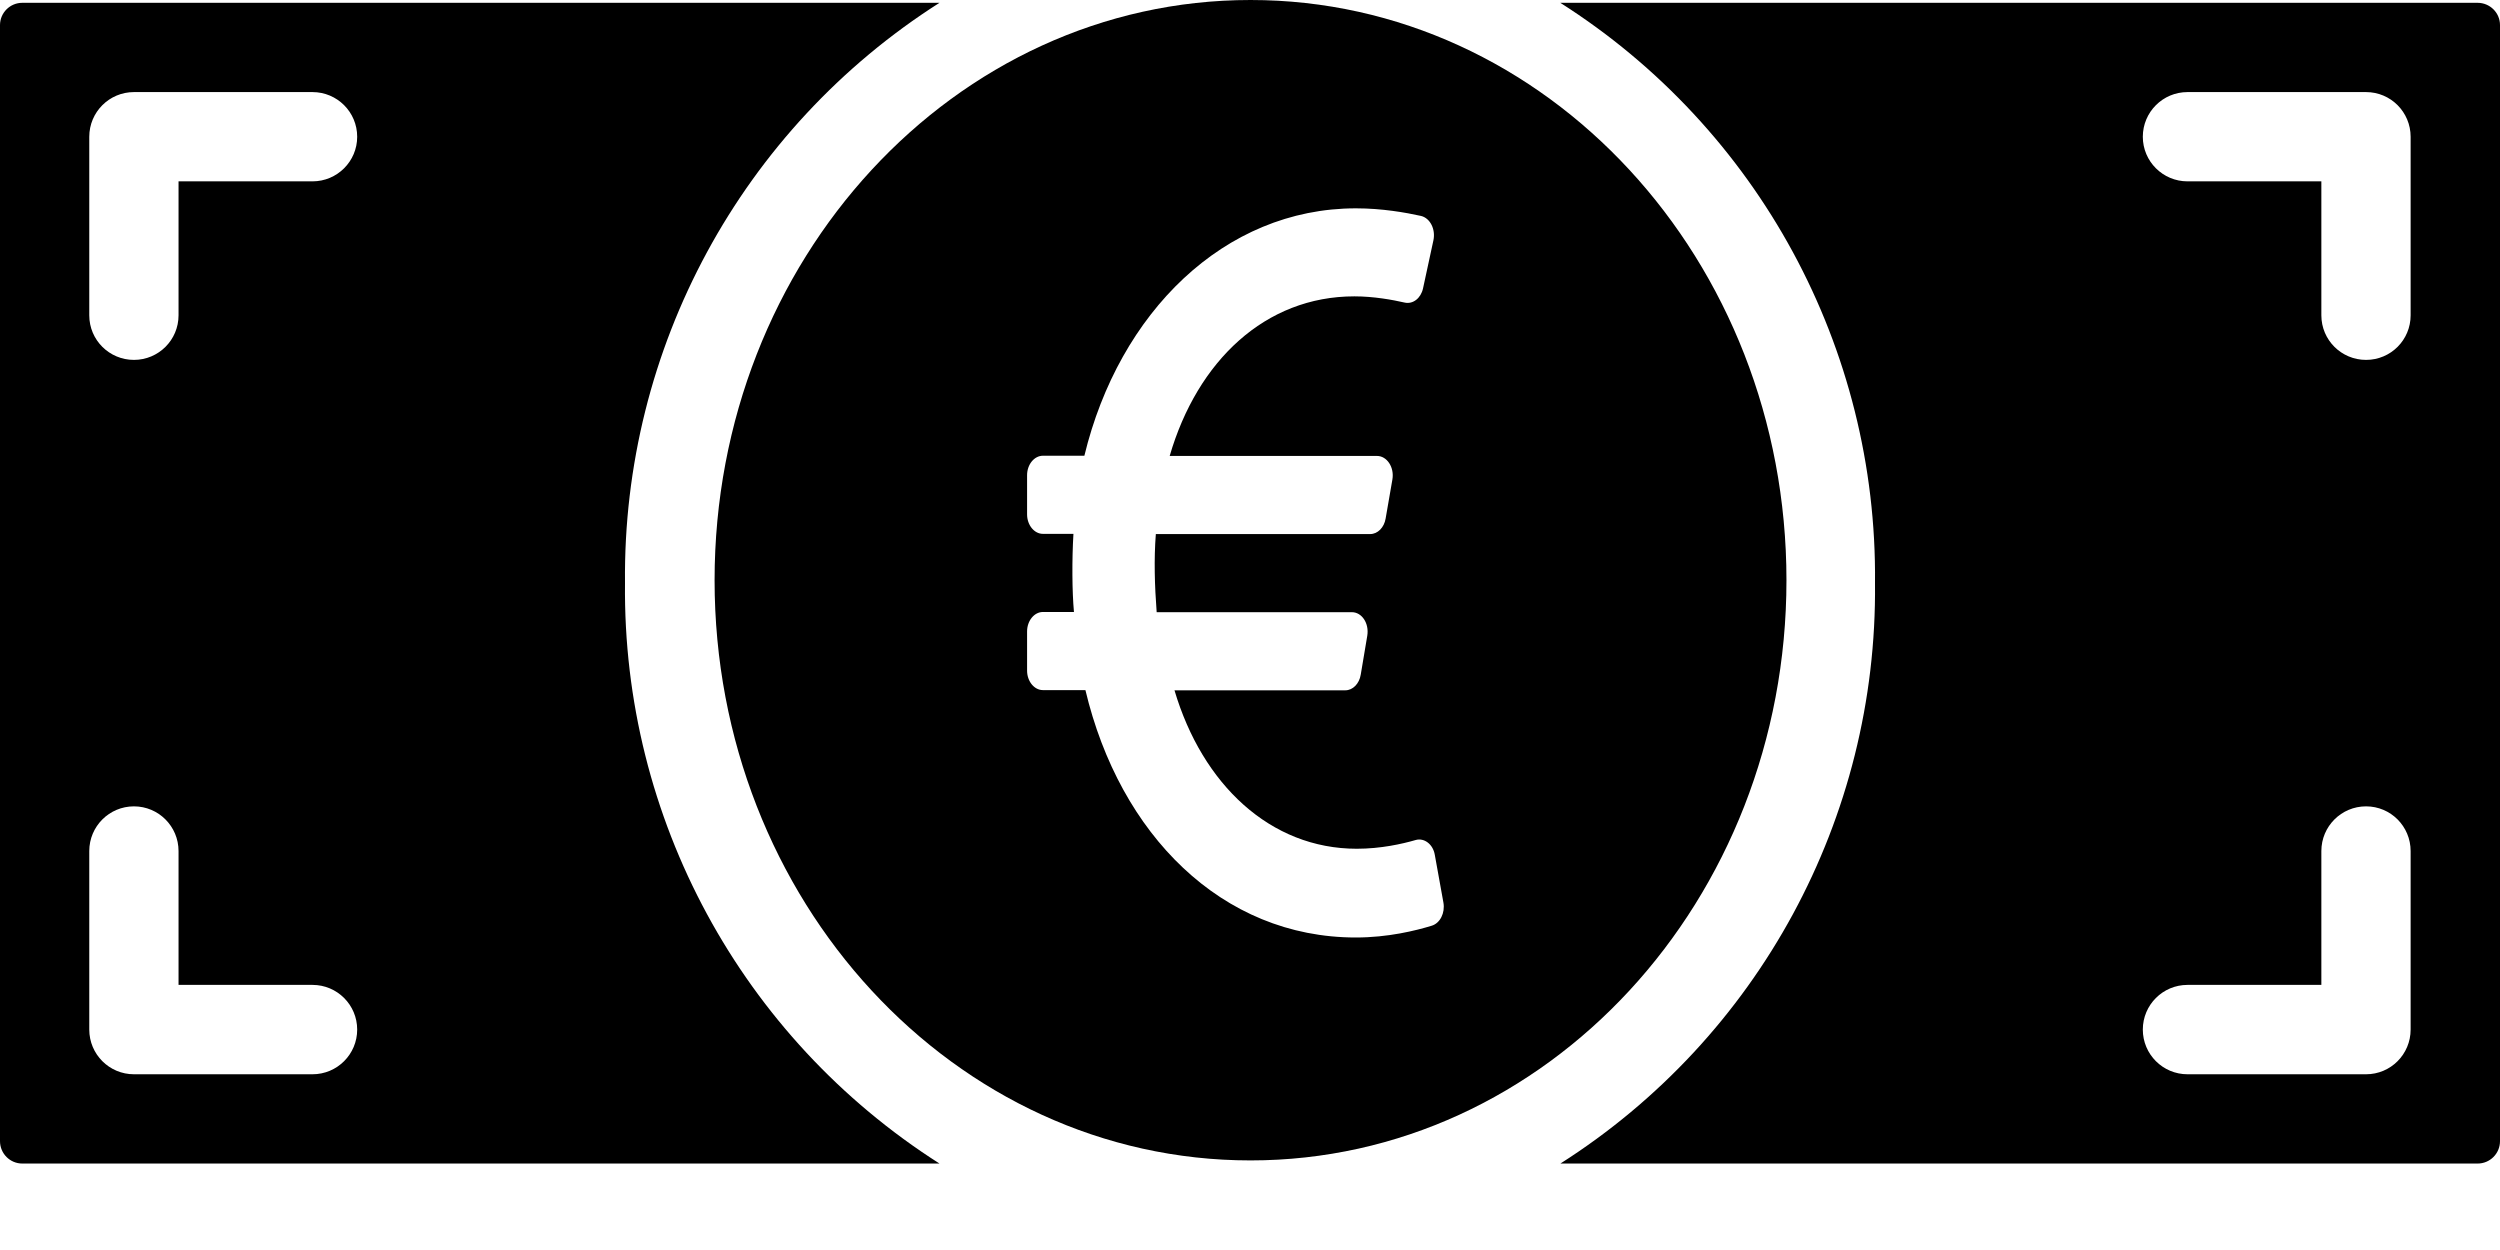 <svg width="24" height="12" viewBox="0 0 24 12" fill="none" xmlns="http://www.w3.org/2000/svg">
<path d="M23.251 0.027H14.979C16.882 1.237 18.024 3.344 18 5.598C18.024 7.853 16.882 9.959 14.98 11.17H23.785C23.904 11.17 24 11.074 24 10.955V0.241C24 0.123 23.904 0.027 23.785 0.027H23.251ZM23.142 9.884C23.142 10.121 22.951 10.313 22.714 10.313H21C20.763 10.313 20.571 10.121 20.571 9.884C20.571 9.647 20.763 9.455 21 9.455H22.285V8.17C22.285 7.933 22.477 7.741 22.714 7.741C22.951 7.741 23.142 7.933 23.142 8.17V9.884ZM23.142 3.027C23.142 3.264 22.951 3.455 22.714 3.455C22.477 3.455 22.285 3.264 22.285 3.027V1.741H21C20.763 1.741 20.571 1.549 20.571 1.313C20.571 1.076 20.763 0.884 21 0.884H22.714C22.951 0.884 23.142 1.076 23.142 1.313V3.027Z" fill="black"/>
<path d="M6 5.598C5.976 3.344 7.117 1.237 9.019 0.027H0.214C0.096 0.027 0 0.123 0 0.241V10.955C0 11.074 0.096 11.17 0.214 11.17H9.019C7.117 9.959 5.976 7.853 6 5.598ZM3 10.313H1.286C1.049 10.313 0.857 10.121 0.857 9.884V8.17C0.857 7.933 1.049 7.741 1.286 7.741C1.522 7.741 1.714 7.933 1.714 8.17V9.455H3C3.237 9.455 3.429 9.647 3.429 9.884C3.429 10.121 3.237 10.313 3 10.313ZM3 1.741H1.714V3.027C1.714 3.264 1.522 3.455 1.286 3.455C1.049 3.455 0.857 3.264 0.857 3.027V1.313C0.857 1.076 1.049 0.884 1.286 0.884H3C3.237 0.884 3.429 1.076 3.429 1.313C3.429 1.549 3.237 1.741 3 1.741Z" fill="black"/>
<path fill-rule="evenodd" clip-rule="evenodd" d="M12.005 11.14C14.847 11.14 17.15 8.646 17.15 5.57C17.15 2.494 14.847 0 12.005 0C9.164 0 6.86 2.494 6.86 5.57C6.86 8.646 9.164 11.14 12.005 11.14ZM13.774 8.206L13.857 8.666C13.874 8.764 13.825 8.863 13.744 8.887C13.591 8.934 13.325 9 13.016 9C11.729 9 10.749 8.011 10.42 6.625H10.012C9.929 6.625 9.86 6.541 9.86 6.438V6.062C9.86 5.959 9.929 5.875 10.012 5.875H10.31C10.292 5.68 10.29 5.372 10.305 5.125H10.012C9.929 5.125 9.86 5.041 9.86 4.938V4.562C9.86 4.459 9.929 4.375 10.012 4.375H10.41C10.742 3.002 11.751 2 13.017 2C13.269 2 13.497 2.041 13.642 2.073C13.729 2.094 13.783 2.2 13.761 2.306L13.661 2.769C13.64 2.864 13.564 2.922 13.486 2.905C13.368 2.878 13.188 2.845 13.002 2.845C12.147 2.845 11.495 3.464 11.229 4.377H13.219C13.315 4.377 13.387 4.486 13.367 4.603L13.302 4.978C13.288 5.064 13.226 5.127 13.154 5.127H11.096C11.077 5.372 11.085 5.625 11.104 5.877H12.978C13.074 5.877 13.145 5.984 13.126 6.102L13.063 6.477C13.049 6.564 12.987 6.627 12.915 6.627H11.275C11.543 7.531 12.195 8.148 13.025 8.148C13.255 8.148 13.46 8.102 13.591 8.064C13.673 8.041 13.757 8.105 13.774 8.206Z" fill="black"/>
</svg>
